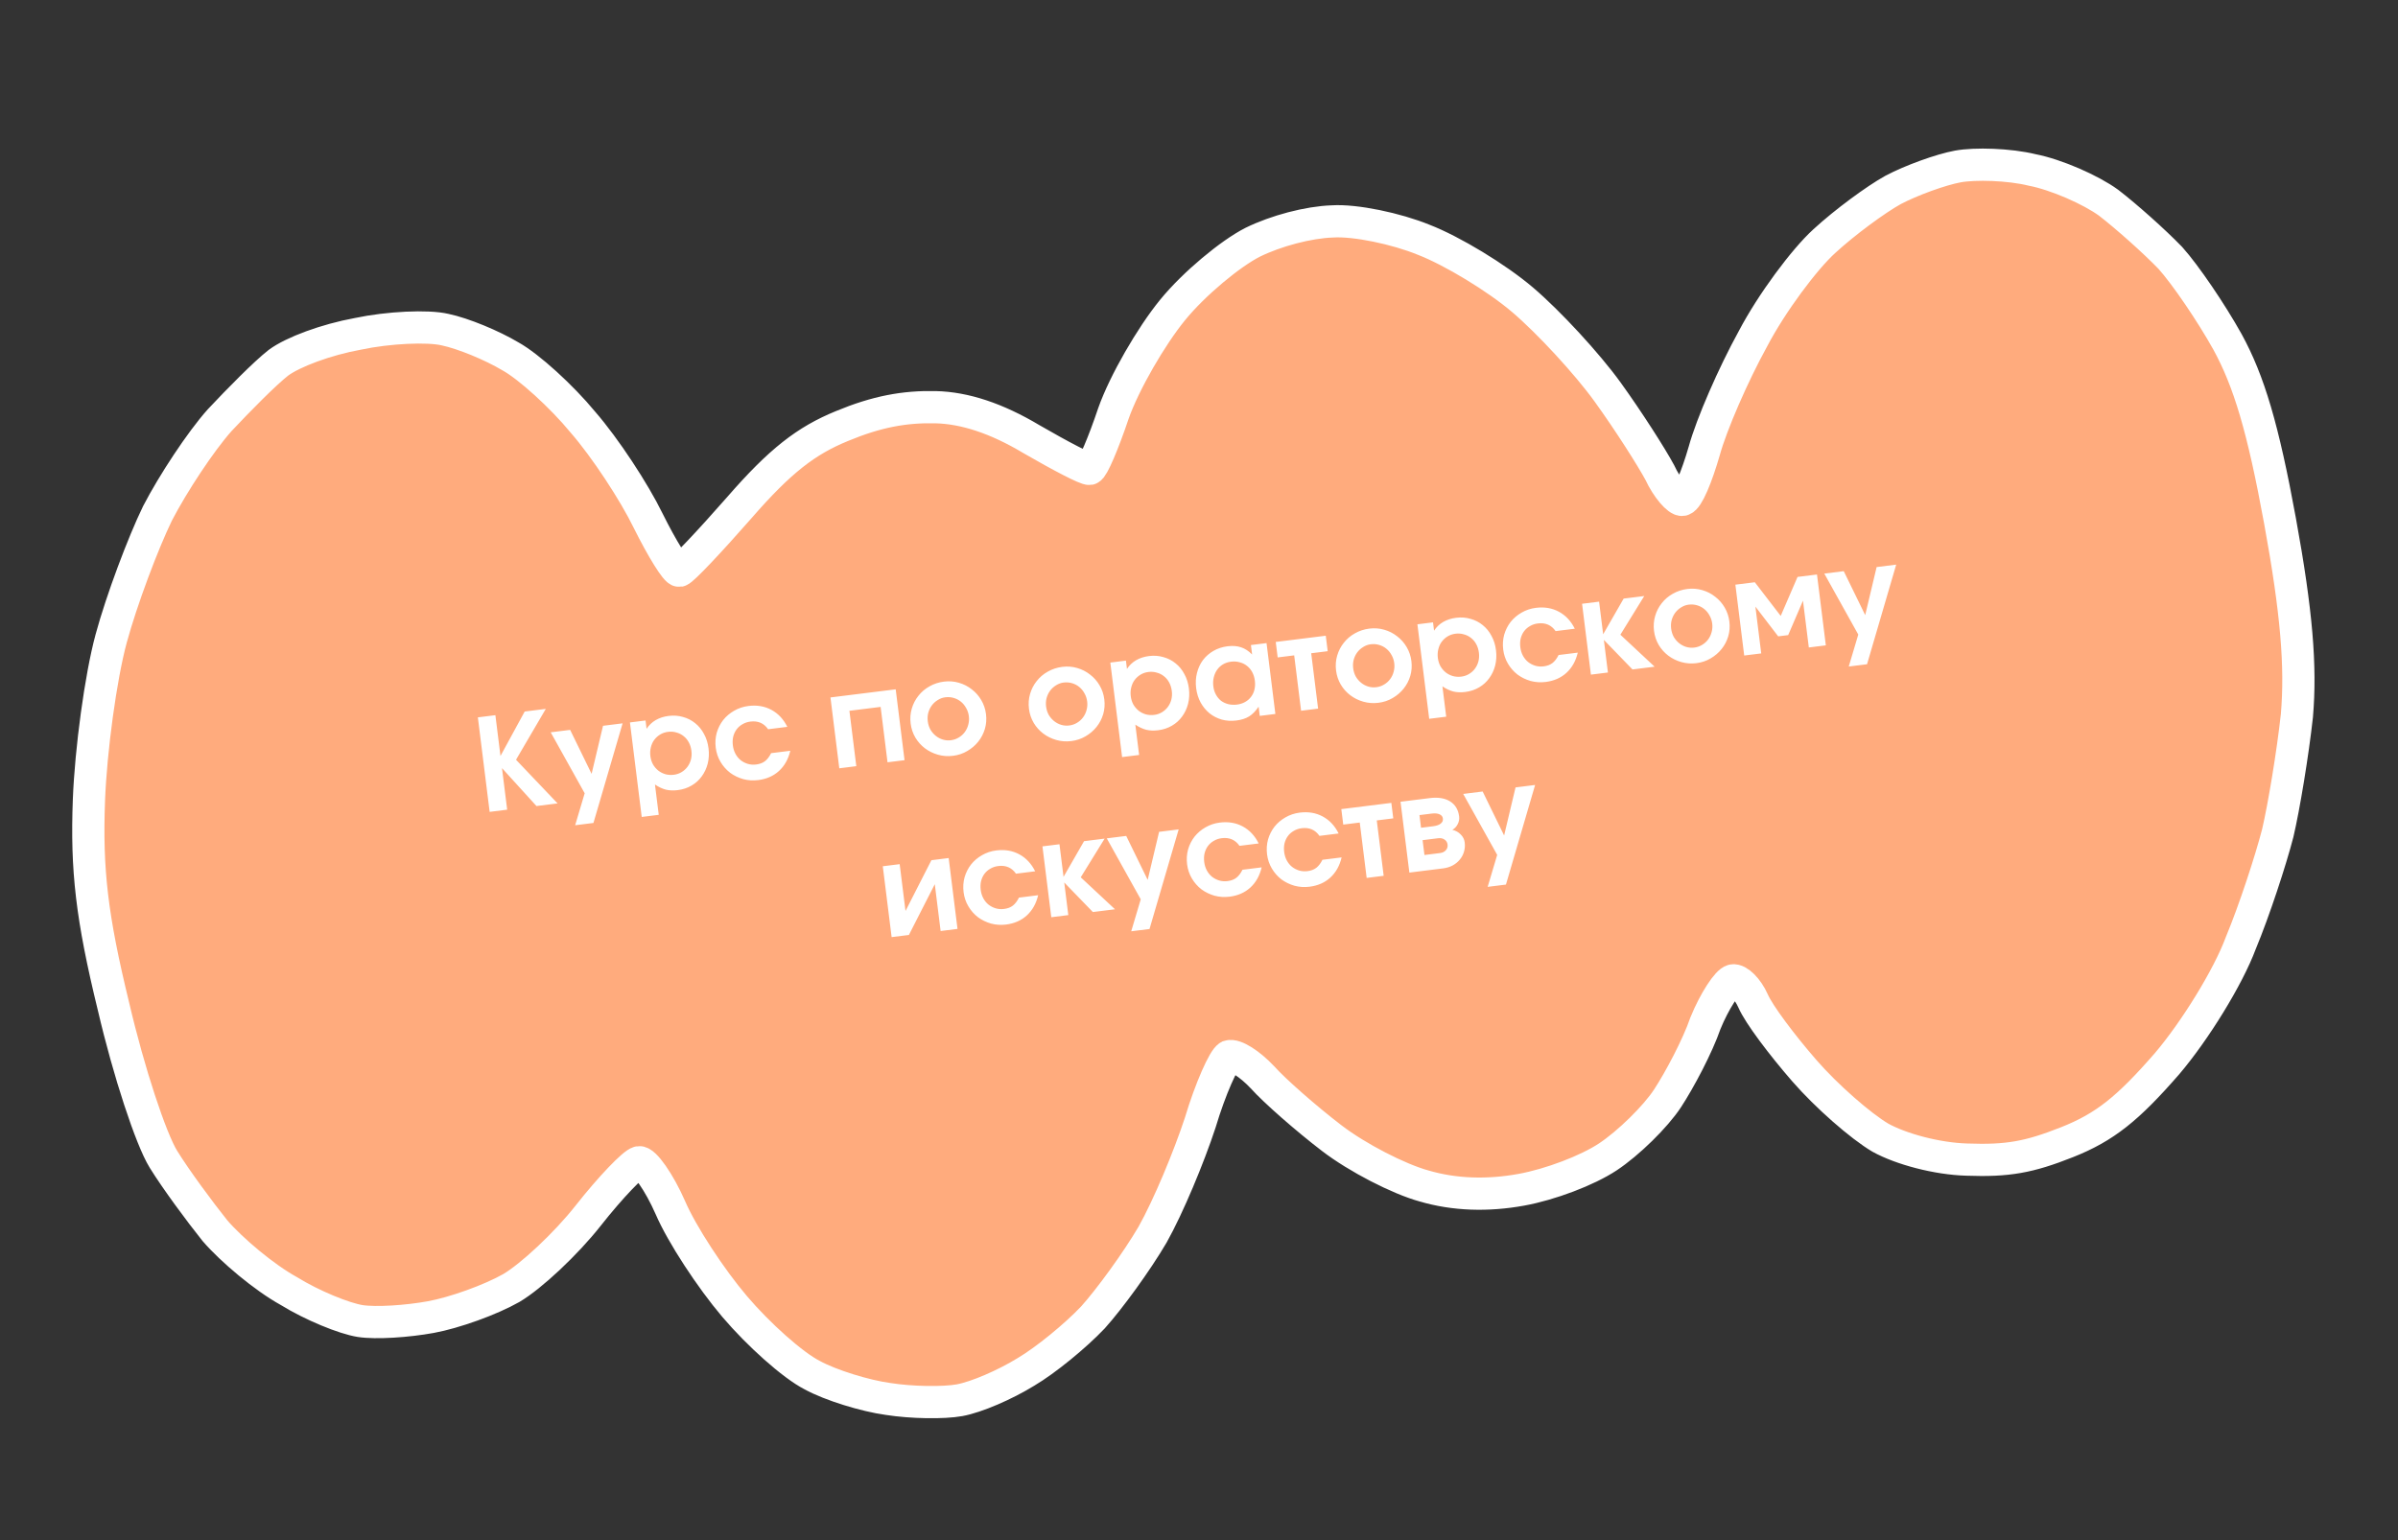 <?xml version="1.0" encoding="UTF-8"?> <svg xmlns="http://www.w3.org/2000/svg" width="372" height="239" viewBox="0 0 372 239" fill="none"><rect x="0" y="0" width="372" height="239" fill="#333333" stroke="none"/><path d="M34.075 65.206C37.073 62.009 41.103 57.925 43.193 56.289C45.447 54.622 50.556 52.712 55.508 51.807C60.27 50.797 66.361 50.521 69.034 51.148C71.873 51.745 76.303 53.585 79.173 55.291C82.019 56.863 87.132 61.507 90.422 65.507C93.877 69.477 98.369 76.326 100.553 80.808C102.712 85.154 104.888 88.661 105.383 88.57C105.878 88.48 110.024 84.097 114.682 78.783C121.025 71.489 125.063 68.38 130.618 66.11C136.009 63.87 140.3 63.086 145.095 63.186C149.661 63.281 154.625 64.93 159.987 68.134C164.565 70.783 168.524 72.849 169.02 72.758C169.515 72.668 171.185 68.737 172.731 64.132C174.418 59.361 178.566 52.188 181.911 48.091C185.256 43.994 190.888 39.339 194.322 37.596C197.921 35.823 202.964 34.483 206.694 34.359C210.235 34.13 216.621 35.473 220.861 37.208C225.267 38.913 232.171 43.09 236.212 46.535C240.253 49.98 246.207 56.422 249.405 60.857C252.604 65.293 256.19 70.913 257.484 73.326C258.612 75.769 260.327 77.687 260.988 77.566C261.813 77.415 263.227 73.95 264.377 69.974C265.502 65.864 268.866 58.138 271.94 52.556C274.849 47.004 279.921 40.221 282.993 37.428C286.205 34.471 291.019 30.942 293.652 29.484C296.451 27.997 301.09 26.312 303.731 25.83C306.372 25.347 311.686 25.492 315.259 26.373C318.972 27.089 324.351 29.452 327.105 31.459C329.885 33.6 334.165 37.42 336.688 40.027C339.047 42.664 343.012 48.493 345.55 53.049C348.88 59.134 351.061 66.405 353.7 80.843C356.289 95.012 356.968 103.394 356.318 111.043C355.679 116.877 354.303 125.216 353.343 129.296C352.242 133.541 349.728 141.252 347.595 146.383C345.652 151.618 340.521 159.947 336.168 165.065C330.106 172.029 326.539 174.912 320.654 177.243C314.768 179.573 311.467 180.177 305.112 179.943C300.483 179.813 294.922 178.319 291.697 176.538C288.636 174.727 283.358 170.114 279.904 166.143C276.449 162.173 272.846 157.393 271.956 155.324C271.091 153.391 269.64 151.983 268.814 152.133C267.989 152.284 265.982 155.301 264.568 158.766C263.344 162.336 260.551 167.588 258.684 170.439C256.817 173.29 252.622 177.404 249.426 179.522C246.231 181.639 240.486 183.805 236.029 184.619C230.747 185.584 225.598 185.41 220.912 184.035C216.959 182.945 210.558 179.652 206.591 176.612C202.624 173.572 197.75 169.303 195.82 167.146C193.916 165.123 191.59 163.596 190.624 163.912C189.848 164.333 187.781 168.894 186.193 174.204C184.44 179.544 181.24 187.241 178.795 191.592C176.324 195.809 172.095 201.601 169.543 204.438C166.826 207.305 162.226 211.074 159.147 212.892C155.927 214.875 151.503 216.799 148.861 217.282C146.385 217.734 141.426 217.664 137.738 217.083C134.239 216.607 128.818 214.948 125.972 213.377C122.962 211.835 117.659 207.087 113.965 202.742C110.271 198.397 105.778 191.548 103.999 187.411C102.244 183.409 99.952 180.202 99.127 180.353C98.302 180.504 94.718 184.227 91.257 188.624C87.796 193.022 82.403 198.051 79.324 199.869C76.079 201.717 70.475 203.717 66.843 204.381C63.212 205.044 58.326 205.379 55.867 204.992C53.408 204.604 48.434 202.585 44.779 200.325C40.985 198.229 35.946 193.99 33.349 190.979C30.916 187.937 27.289 183.022 25.352 179.89C23.415 176.758 19.981 166.369 17.612 156.204C14.222 142.322 13.386 134.944 13.798 124.132C14.092 116.408 15.611 105.115 17.241 99.1C18.871 93.085 22.203 84.248 24.435 79.657C26.831 75.036 31.102 68.538 34.075 65.206Z" fill="#FFAB7D" stroke="white" stroke-width="5"></path><path d="M74.131 111.318L76.85 110.979L77.639 117.31L81.395 110.412L84.669 110.004L80.05 117.896L86.498 124.67L83.223 125.079L77.874 119.195L78.678 125.645L75.959 125.984L74.131 111.318ZM90.701 123.098L85.43 113.638L88.447 113.262L91.776 120.082L93.547 112.626L96.584 112.247L92.061 127.705L89.223 128.059L90.701 123.098ZM97.722 112.105L100.143 111.803L100.304 113.093C100.665 112.538 101.133 112.09 101.708 111.749C102.297 111.407 102.969 111.189 103.723 111.095C104.517 110.996 105.263 111.051 105.961 111.26C106.67 111.453 107.302 111.778 107.855 112.233C108.408 112.674 108.86 113.229 109.212 113.898C109.575 114.551 109.809 115.295 109.913 116.128C110.017 116.962 109.975 117.753 109.786 118.502C109.595 119.238 109.288 119.894 108.862 120.471C108.45 121.047 107.925 121.522 107.287 121.897C106.648 122.272 105.932 122.51 105.138 122.609C104.463 122.693 103.849 122.668 103.295 122.536C102.739 122.39 102.176 122.125 101.603 121.739L102.19 126.443L99.55 126.772L97.722 112.105ZM104.539 120.224C104.975 120.17 105.375 120.033 105.737 119.813C106.099 119.593 106.401 119.32 106.643 118.995C106.896 118.654 107.077 118.275 107.186 117.859C107.294 117.429 107.319 116.982 107.261 116.519C107.2 116.03 107.065 115.59 106.855 115.199C106.645 114.809 106.376 114.486 106.049 114.232C105.72 113.964 105.347 113.775 104.93 113.666C104.525 113.541 104.091 113.508 103.628 113.566C103.178 113.622 102.772 113.76 102.41 113.98C102.047 114.2 101.74 114.48 101.487 114.82C101.245 115.146 101.071 115.531 100.965 115.974C100.858 116.404 100.834 116.857 100.893 117.333C100.951 117.796 101.084 118.223 101.294 118.613C101.516 118.989 101.791 119.311 102.12 119.579C102.447 119.833 102.82 120.022 103.239 120.145C103.655 120.254 104.089 120.28 104.539 120.224ZM122.599 116.502C122.291 117.803 121.703 118.851 120.834 119.644C119.977 120.423 118.907 120.892 117.624 121.052C116.817 121.153 116.038 121.102 115.287 120.9C114.534 120.685 113.855 120.353 113.248 119.905C112.653 119.441 112.159 118.878 111.768 118.215C111.376 117.551 111.131 116.823 111.032 116.029C110.931 115.222 110.983 114.45 111.186 113.712C111.403 112.973 111.737 112.313 112.189 111.733C112.654 111.151 113.219 110.671 113.884 110.292C114.56 109.899 115.302 109.652 116.109 109.551C117.432 109.386 118.62 109.587 119.671 110.155C120.723 110.723 121.545 111.601 122.136 112.79L119.159 113.161C118.505 112.222 117.589 111.826 116.411 111.972C115.948 112.03 115.535 112.169 115.173 112.389C114.809 112.595 114.506 112.861 114.265 113.187C114.023 113.513 113.849 113.891 113.741 114.321C113.645 114.736 113.628 115.188 113.689 115.678C113.748 116.154 113.883 116.587 114.093 116.978C114.302 117.368 114.572 117.697 114.901 117.965C115.228 118.22 115.595 118.409 116 118.534C116.418 118.656 116.852 118.689 117.302 118.633C117.858 118.564 118.313 118.393 118.669 118.12C119.036 117.833 119.354 117.417 119.622 116.873L122.599 116.502ZM128.829 108.227L138.95 106.966L140.321 117.961L137.681 118.29L136.61 109.696L131.768 110.3L132.839 118.893L130.199 119.222L128.829 108.227ZM141.269 112.28C141.168 111.473 141.226 110.699 141.443 109.96C141.66 109.221 142.001 108.56 142.466 107.978C142.929 107.383 143.5 106.896 144.178 106.515C144.868 106.12 145.623 105.872 146.443 105.77C147.237 105.671 148.004 105.73 148.743 105.946C149.495 106.162 150.162 106.502 150.744 106.967C151.338 107.417 151.831 107.973 152.222 108.637C152.614 109.3 152.859 110.029 152.958 110.822C153.057 111.616 152.998 112.383 152.781 113.122C152.563 113.848 152.221 114.502 151.756 115.084C151.291 115.666 150.721 116.153 150.044 116.547C149.381 116.939 148.646 117.185 147.839 117.285C147.031 117.386 146.252 117.329 145.499 117.113C144.747 116.898 144.074 116.566 143.48 116.116C142.887 115.665 142.395 115.115 142.005 114.465C141.613 113.802 141.368 113.073 141.269 112.28ZM147.517 114.867C147.953 114.812 148.353 114.675 148.715 114.455C149.091 114.234 149.405 113.953 149.658 113.612C149.911 113.271 150.092 112.893 150.202 112.476C150.323 112.044 150.355 111.604 150.299 111.154C150.24 110.678 150.099 110.252 149.878 109.876C149.668 109.486 149.398 109.157 149.069 108.889C148.74 108.621 148.367 108.425 147.948 108.303C147.53 108.18 147.096 108.147 146.646 108.203C146.222 108.256 145.83 108.399 145.47 108.632C145.108 108.852 144.8 109.132 144.547 109.473C144.305 109.798 144.124 110.177 144.003 110.609C143.894 111.025 143.868 111.465 143.926 111.928C143.984 112.391 144.117 112.818 144.327 113.208C144.549 113.584 144.824 113.906 145.153 114.174C145.482 114.442 145.849 114.638 146.254 114.762C146.659 114.886 147.08 114.921 147.517 114.867ZM159.623 109.992C159.522 109.184 159.58 108.411 159.797 107.672C160.014 106.933 160.355 106.272 160.82 105.69C161.283 105.095 161.854 104.608 162.532 104.227C163.222 103.832 163.977 103.584 164.797 103.481C165.591 103.382 166.358 103.441 167.097 103.658C167.849 103.874 168.516 104.214 169.098 104.679C169.692 105.129 170.185 105.685 170.576 106.349C170.968 107.012 171.213 107.74 171.312 108.534C171.411 109.328 171.352 110.095 171.135 110.834C170.917 111.56 170.575 112.214 170.11 112.796C169.645 113.378 169.075 113.865 168.398 114.259C167.735 114.65 167 114.897 166.193 114.997C165.385 115.098 164.606 115.041 163.853 114.825C163.101 114.61 162.428 114.277 161.834 113.827C161.241 113.377 160.749 112.827 160.359 112.177C159.967 111.514 159.722 110.785 159.623 109.992ZM165.871 112.579C166.307 112.524 166.707 112.387 167.069 112.167C167.445 111.946 167.759 111.665 168.012 111.324C168.265 110.983 168.446 110.605 168.556 110.188C168.677 109.756 168.709 109.316 168.653 108.866C168.594 108.39 168.453 107.964 168.232 107.588C168.022 107.198 167.752 106.869 167.423 106.601C167.094 106.333 166.721 106.137 166.302 106.015C165.884 105.892 165.45 105.859 165 105.915C164.576 105.968 164.184 106.111 163.824 106.344C163.462 106.564 163.154 106.844 162.901 107.184C162.659 107.51 162.478 107.889 162.357 108.32C162.248 108.737 162.222 109.177 162.28 109.64C162.338 110.103 162.471 110.53 162.681 110.92C162.903 111.296 163.178 111.618 163.507 111.886C163.836 112.154 164.203 112.35 164.608 112.474C165.013 112.598 165.434 112.633 165.871 112.579ZM172.243 102.815L174.664 102.513L174.825 103.803C175.185 103.248 175.654 102.8 176.229 102.459C176.818 102.117 177.49 101.899 178.244 101.805C179.038 101.706 179.784 101.761 180.481 101.97C181.191 102.163 181.822 102.488 182.376 102.943C182.928 103.384 183.381 103.939 183.733 104.608C184.096 105.261 184.33 106.004 184.434 106.838C184.538 107.672 184.495 108.463 184.307 109.212C184.116 109.948 183.808 110.604 183.383 111.181C182.971 111.757 182.446 112.232 181.807 112.607C181.169 112.982 180.453 113.22 179.659 113.319C178.984 113.403 178.37 113.378 177.816 113.246C177.26 113.1 176.696 112.835 176.124 112.449L176.711 117.153L174.071 117.482L172.243 102.815ZM179.059 110.934C179.496 110.88 179.895 110.743 180.258 110.523C180.62 110.303 180.922 110.03 181.163 109.705C181.417 109.364 181.598 108.985 181.707 108.569C181.815 108.139 181.84 107.692 181.782 107.229C181.721 106.74 181.585 106.3 181.376 105.909C181.166 105.519 180.897 105.196 180.57 104.942C180.241 104.673 179.868 104.485 179.451 104.376C179.046 104.251 178.612 104.218 178.149 104.276C177.699 104.332 177.293 104.47 176.931 104.69C176.568 104.91 176.261 105.19 176.007 105.53C175.766 105.856 175.592 106.241 175.486 106.684C175.378 107.114 175.354 107.567 175.414 108.043C175.471 108.506 175.605 108.933 175.815 109.323C176.037 109.699 176.312 110.021 176.641 110.289C176.968 110.543 177.341 110.732 177.76 110.855C178.176 110.964 178.61 110.99 179.059 110.934ZM185.557 106.779C185.454 105.945 185.497 105.16 185.687 104.424C185.876 103.675 186.183 103.012 186.608 102.435C187.047 101.857 187.592 101.379 188.243 101.002C188.895 100.625 189.625 100.386 190.432 100.286C191.226 100.187 191.924 100.241 192.528 100.448C193.13 100.641 193.7 101.014 194.239 101.565L194.056 100.096L196.477 99.794L197.848 110.789L195.427 111.091L195.249 109.662C194.795 110.337 194.301 110.842 193.765 111.177C193.24 111.498 192.588 111.707 191.807 111.804C191 111.905 190.242 111.858 189.532 111.664C188.821 111.457 188.19 111.133 187.637 110.691C187.084 110.236 186.625 109.682 186.261 109.029C185.896 108.362 185.661 107.612 185.557 106.779ZM188.224 106.507C188.284 106.983 188.417 107.41 188.626 107.787C188.834 108.164 189.095 108.481 189.409 108.737C189.735 108.979 190.106 109.154 190.523 109.263C190.953 109.371 191.406 109.395 191.882 109.336C192.359 109.276 192.779 109.143 193.143 108.937C193.52 108.729 193.829 108.462 194.071 108.136C194.326 107.809 194.501 107.437 194.597 107.022C194.705 106.592 194.728 106.133 194.667 105.643C194.604 105.14 194.468 104.694 194.258 104.303C194.048 103.913 193.779 103.59 193.452 103.336C193.123 103.068 192.744 102.88 192.314 102.772C191.895 102.65 191.448 102.618 190.972 102.677C190.509 102.735 190.089 102.875 189.714 103.096C189.352 103.316 189.05 103.595 188.811 103.934C188.571 104.273 188.398 104.664 188.292 105.108C188.184 105.537 188.162 106.004 188.224 106.507ZM200.766 101.698L198.205 102.017L197.906 99.616L205.666 98.649L205.965 101.05L203.405 101.369L204.476 109.963L201.837 110.292L200.766 101.698ZM207.262 104.053C207.161 103.246 207.219 102.472 207.436 101.733C207.653 100.994 207.994 100.334 208.459 99.752C208.922 99.156 209.493 98.669 210.171 98.288C210.861 97.894 211.616 97.645 212.436 97.543C213.23 97.444 213.997 97.503 214.736 97.719C215.488 97.935 216.155 98.275 216.737 98.74C217.331 99.19 217.824 99.746 218.215 100.41C218.607 101.073 218.852 101.802 218.951 102.595C219.05 103.389 218.991 104.156 218.775 104.895C218.556 105.621 218.214 106.275 217.749 106.857C217.284 107.439 216.714 107.927 216.037 108.32C215.374 108.712 214.639 108.958 213.832 109.058C213.025 109.159 212.245 109.102 211.492 108.886C210.74 108.671 210.067 108.339 209.473 107.889C208.88 107.439 208.388 106.889 207.998 106.238C207.606 105.575 207.361 104.847 207.262 104.053ZM213.51 106.64C213.947 106.585 214.346 106.448 214.708 106.228C215.084 106.007 215.398 105.726 215.651 105.385C215.904 105.045 216.086 104.666 216.195 104.249C216.316 103.818 216.348 103.377 216.292 102.927C216.233 102.451 216.092 102.025 215.871 101.649C215.661 101.259 215.391 100.93 215.062 100.662C214.733 100.394 214.36 100.198 213.941 100.076C213.523 99.953 213.089 99.92 212.639 99.976C212.216 100.029 211.824 100.172 211.463 100.405C211.101 100.625 210.793 100.905 210.54 101.246C210.298 101.571 210.117 101.95 209.996 102.382C209.887 102.798 209.861 103.238 209.919 103.701C209.977 104.164 210.11 104.591 210.32 104.981C210.542 105.357 210.817 105.679 211.146 105.947C211.475 106.215 211.842 106.411 212.247 106.535C212.652 106.659 213.073 106.694 213.51 106.64ZM219.882 96.876L222.303 96.575L222.464 97.865C222.825 97.309 223.293 96.861 223.868 96.52C224.457 96.178 225.129 95.96 225.883 95.866C226.677 95.767 227.423 95.822 228.12 96.031C228.83 96.225 229.461 96.549 230.015 97.004C230.568 97.446 231.02 98.001 231.372 98.669C231.735 99.322 231.969 100.066 232.073 100.899C232.177 101.733 232.134 102.524 231.946 103.273C231.755 104.009 231.447 104.666 231.022 105.243C230.61 105.818 230.085 106.293 229.447 106.668C228.808 107.044 228.092 107.281 227.298 107.38C226.623 107.464 226.009 107.44 225.455 107.307C224.899 107.161 224.335 106.896 223.763 106.51L224.35 111.214L221.71 111.543L219.882 96.876ZM226.698 104.996C227.135 104.941 227.535 104.804 227.897 104.584C228.259 104.364 228.561 104.092 228.803 103.766C229.056 103.425 229.237 103.047 229.346 102.63C229.454 102.2 229.479 101.753 229.421 101.29C229.36 100.801 229.225 100.361 229.015 99.97C228.805 99.58 228.536 99.257 228.209 99.003C227.88 98.735 227.507 98.546 227.09 98.437C226.685 98.312 226.251 98.279 225.788 98.337C225.338 98.393 224.932 98.531 224.57 98.751C224.207 98.971 223.9 99.251 223.647 99.592C223.405 99.917 223.231 100.302 223.125 100.745C223.018 101.175 222.993 101.628 223.053 102.104C223.111 102.567 223.244 102.994 223.454 103.384C223.676 103.76 223.951 104.082 224.28 104.35C224.607 104.605 224.98 104.793 225.399 104.916C225.815 105.025 226.249 105.052 226.698 104.996ZM244.759 101.273C244.451 102.574 243.863 103.622 242.994 104.415C242.137 105.194 241.067 105.663 239.784 105.823C238.976 105.924 238.198 105.873 237.447 105.671C236.694 105.456 236.015 105.124 235.408 104.676C234.813 104.212 234.319 103.649 233.928 102.986C233.536 102.323 233.29 101.594 233.192 100.8C233.091 99.993 233.142 99.221 233.346 98.483C233.563 97.744 233.897 97.084 234.349 96.504C234.814 95.922 235.379 95.442 236.044 95.063C236.72 94.67 237.462 94.423 238.269 94.322C239.592 94.157 240.78 94.359 241.831 94.926C242.883 95.494 243.705 96.372 244.296 97.561L241.319 97.933C240.665 96.993 239.749 96.597 238.571 96.743C238.108 96.801 237.695 96.94 237.333 97.16C236.969 97.366 236.666 97.633 236.425 97.958C236.183 98.284 236.009 98.662 235.901 99.092C235.805 99.507 235.787 99.959 235.848 100.449C235.908 100.925 236.042 101.358 236.252 101.749C236.462 102.139 236.732 102.468 237.061 102.736C237.388 102.991 237.754 103.181 238.16 103.305C238.578 103.427 239.012 103.46 239.462 103.404C240.018 103.335 240.473 103.164 240.829 102.891C241.196 102.604 241.514 102.188 241.782 101.644L244.759 101.273ZM245.426 93.692L248.066 93.363L248.697 98.424L251.876 92.888L255.072 92.49L251.366 98.494L256.68 103.455L253.247 103.883L248.806 99.297L249.436 104.358L246.797 104.687L245.426 93.692ZM256.587 97.904C256.487 97.097 256.545 96.323 256.762 95.584C256.978 94.845 257.319 94.184 257.784 93.603C258.248 93.007 258.818 92.52 259.496 92.139C260.186 91.745 260.941 91.496 261.762 91.394C262.555 91.295 263.322 91.353 264.061 91.57C264.814 91.786 265.481 92.126 266.063 92.591C266.656 93.041 267.149 93.597 267.541 94.261C267.932 94.924 268.178 95.653 268.277 96.446C268.376 97.24 268.317 98.007 268.1 98.746C267.881 99.472 267.54 100.126 267.075 100.708C266.61 101.29 266.039 101.777 265.362 102.171C264.699 102.563 263.964 102.809 263.157 102.909C262.35 103.01 261.57 102.953 260.818 102.737C260.065 102.522 259.392 102.19 258.799 101.74C258.205 101.29 257.713 100.739 257.323 100.089C256.931 99.426 256.686 98.698 256.587 97.904ZM262.835 100.491C263.272 100.436 263.671 100.299 264.033 100.079C264.409 99.858 264.723 99.577 264.976 99.236C265.23 98.895 265.411 98.517 265.52 98.1C265.641 97.668 265.673 97.228 265.617 96.778C265.558 96.302 265.417 95.876 265.196 95.5C264.986 95.11 264.717 94.781 264.388 94.513C264.059 94.245 263.685 94.049 263.266 93.927C262.848 93.804 262.414 93.771 261.964 93.827C261.541 93.88 261.149 94.023 260.788 94.256C260.426 94.476 260.118 94.756 259.865 95.097C259.624 95.422 259.442 95.801 259.321 96.233C259.212 96.649 259.186 97.089 259.244 97.552C259.302 98.015 259.436 98.442 259.646 98.832C259.867 99.208 260.142 99.53 260.471 99.798C260.8 100.066 261.167 100.262 261.573 100.386C261.978 100.51 262.399 100.545 262.835 100.491ZM269.207 90.727L272.224 90.351L276.241 95.575L278.852 89.525L281.869 89.149L283.24 100.144L280.6 100.473L279.695 93.209L277.398 98.554L275.85 98.747L272.312 94.129L273.217 101.393L270.578 101.722L269.207 90.727ZM288.273 98.468L283.002 89.008L286.019 88.632L289.348 95.452L291.119 87.996L294.156 87.617L289.633 103.075L286.795 103.429L288.273 98.468ZM136.946 134.424L139.566 134.098L140.471 141.362L144.488 133.484L147.167 133.15L148.538 144.145L145.918 144.472L145.013 137.208L140.996 145.085L138.317 145.419L136.946 134.424ZM161.048 138.917C160.74 140.219 160.152 141.266 159.283 142.06C158.426 142.839 157.356 143.308 156.073 143.468C155.266 143.568 154.487 143.518 153.736 143.316C152.984 143.1 152.304 142.769 151.697 142.32C151.102 141.857 150.609 141.294 150.217 140.63C149.825 139.967 149.58 139.239 149.481 138.445C149.38 137.638 149.432 136.865 149.635 136.128C149.852 135.389 150.187 134.729 150.638 134.149C151.103 133.567 151.668 133.086 152.333 132.708C153.01 132.314 153.751 132.067 154.558 131.967C155.882 131.802 157.069 132.003 158.121 132.571C159.172 133.138 159.994 134.017 160.585 135.206L157.609 135.577C156.954 134.638 156.038 134.241 154.86 134.388C154.397 134.446 153.985 134.585 153.622 134.804C153.258 135.011 152.956 135.277 152.714 135.603C152.473 135.929 152.298 136.306 152.19 136.736C152.094 137.151 152.077 137.604 152.138 138.093C152.197 138.57 152.332 139.003 152.542 139.393C152.752 139.784 153.021 140.113 153.35 140.381C153.677 140.636 154.044 140.825 154.449 140.949C154.867 141.072 155.301 141.105 155.751 141.049C156.307 140.98 156.763 140.809 157.118 140.536C157.485 140.248 157.803 139.833 158.071 139.289L161.048 138.917ZM161.715 131.337L164.355 131.008L164.986 136.068L168.166 130.533L171.361 130.134L167.655 136.139L172.97 141.099L169.536 141.527L165.095 136.942L165.726 142.002L163.086 142.332L161.715 131.337ZM176.963 139.554L171.692 130.093L174.709 129.717L178.038 136.537L179.81 129.081L182.846 128.702L178.324 144.161L175.486 144.514L176.963 139.554ZM195.721 134.595C195.413 135.896 194.825 136.944 193.956 137.737C193.099 138.516 192.029 138.985 190.746 139.145C189.939 139.246 189.16 139.195 188.409 138.993C187.657 138.778 186.977 138.446 186.37 137.998C185.775 137.535 185.282 136.971 184.89 136.308C184.498 135.645 184.253 134.916 184.154 134.122C184.053 133.315 184.105 132.543 184.308 131.805C184.525 131.066 184.86 130.406 185.311 129.826C185.776 129.244 186.341 128.764 187.006 128.385C187.683 127.992 188.424 127.745 189.231 127.644C190.555 127.479 191.742 127.681 192.794 128.248C193.845 128.816 194.667 129.694 195.258 130.884L192.282 131.255C191.627 130.315 190.711 129.919 189.533 130.066C189.07 130.123 188.658 130.262 188.295 130.482C187.931 130.689 187.629 130.955 187.387 131.28C187.146 131.606 186.971 131.984 186.863 132.414C186.767 132.829 186.75 133.281 186.811 133.771C186.87 134.247 187.005 134.681 187.215 135.071C187.425 135.461 187.694 135.79 188.023 136.058C188.35 136.313 188.717 136.503 189.122 136.627C189.54 136.749 189.974 136.783 190.424 136.727C190.98 136.657 191.436 136.486 191.791 136.214C192.158 135.926 192.476 135.51 192.744 134.966L195.721 134.595ZM208.125 133.049C207.817 134.35 207.229 135.398 206.36 136.191C205.503 136.97 204.433 137.439 203.15 137.599C202.343 137.7 201.564 137.649 200.813 137.447C200.061 137.232 199.381 136.9 198.774 136.452C198.179 135.988 197.686 135.425 197.294 134.762C196.902 134.098 196.657 133.37 196.558 132.576C196.457 131.769 196.509 130.997 196.712 130.259C196.929 129.52 197.264 128.86 197.715 128.28C198.18 127.698 198.745 127.218 199.41 126.839C200.087 126.446 200.828 126.199 201.635 126.098C202.959 125.933 204.146 126.134 205.198 126.702C206.249 127.27 207.071 128.148 207.662 129.337L204.686 129.708C204.031 128.769 203.115 128.373 201.937 128.519C201.474 128.577 201.062 128.716 200.699 128.936C200.335 129.142 200.033 129.408 199.791 129.734C199.55 130.06 199.375 130.438 199.267 130.868C199.171 131.283 199.154 131.735 199.215 132.225C199.274 132.701 199.409 133.134 199.619 133.525C199.829 133.915 200.098 134.244 200.427 134.512C200.754 134.767 201.121 134.956 201.526 135.081C201.944 135.203 202.378 135.236 202.828 135.18C203.384 135.111 203.84 134.94 204.195 134.667C204.562 134.38 204.88 133.964 205.148 133.42L208.125 133.049ZM210.938 127.639L208.377 127.958L208.078 125.557L215.838 124.59L216.137 126.991L213.577 127.31L214.648 135.904L212.009 136.233L210.938 127.639ZM217.262 124.412L221.787 123.848C223.097 123.685 224.153 123.855 224.955 124.36C225.757 124.865 226.224 125.646 226.356 126.705C226.405 127.102 226.333 127.494 226.139 127.88C225.946 128.267 225.667 128.564 225.303 128.771C225.829 128.893 226.262 129.135 226.603 129.496C226.955 129.841 227.161 130.252 227.22 130.729C227.284 131.245 227.244 131.733 227.1 132.195C226.968 132.641 226.75 133.045 226.445 133.405C226.154 133.764 225.782 134.066 225.328 134.31C224.887 134.54 224.395 134.689 223.852 134.756L218.633 135.407L217.262 124.412ZM222.311 128.217C222.841 128.151 223.234 128.014 223.49 127.808C223.76 127.599 223.875 127.336 223.835 127.019C223.797 126.715 223.622 126.495 223.309 126.359C223.01 126.222 222.596 126.186 222.067 126.252L220.201 126.484L220.446 128.449L222.311 128.217ZM223.374 132.377C223.771 132.328 224.076 132.182 224.287 131.941C224.512 131.698 224.603 131.404 224.561 131.06C224.518 130.716 224.357 130.454 224.08 130.274C223.815 130.092 223.484 130.025 223.087 130.075L220.686 130.374L220.973 132.676L223.374 132.377ZM232.258 132.66L226.987 123.2L230.004 122.824L233.333 129.644L235.104 122.188L238.141 121.809L233.618 137.267L230.78 137.621L232.258 132.66Z" fill="white"></path></svg> 